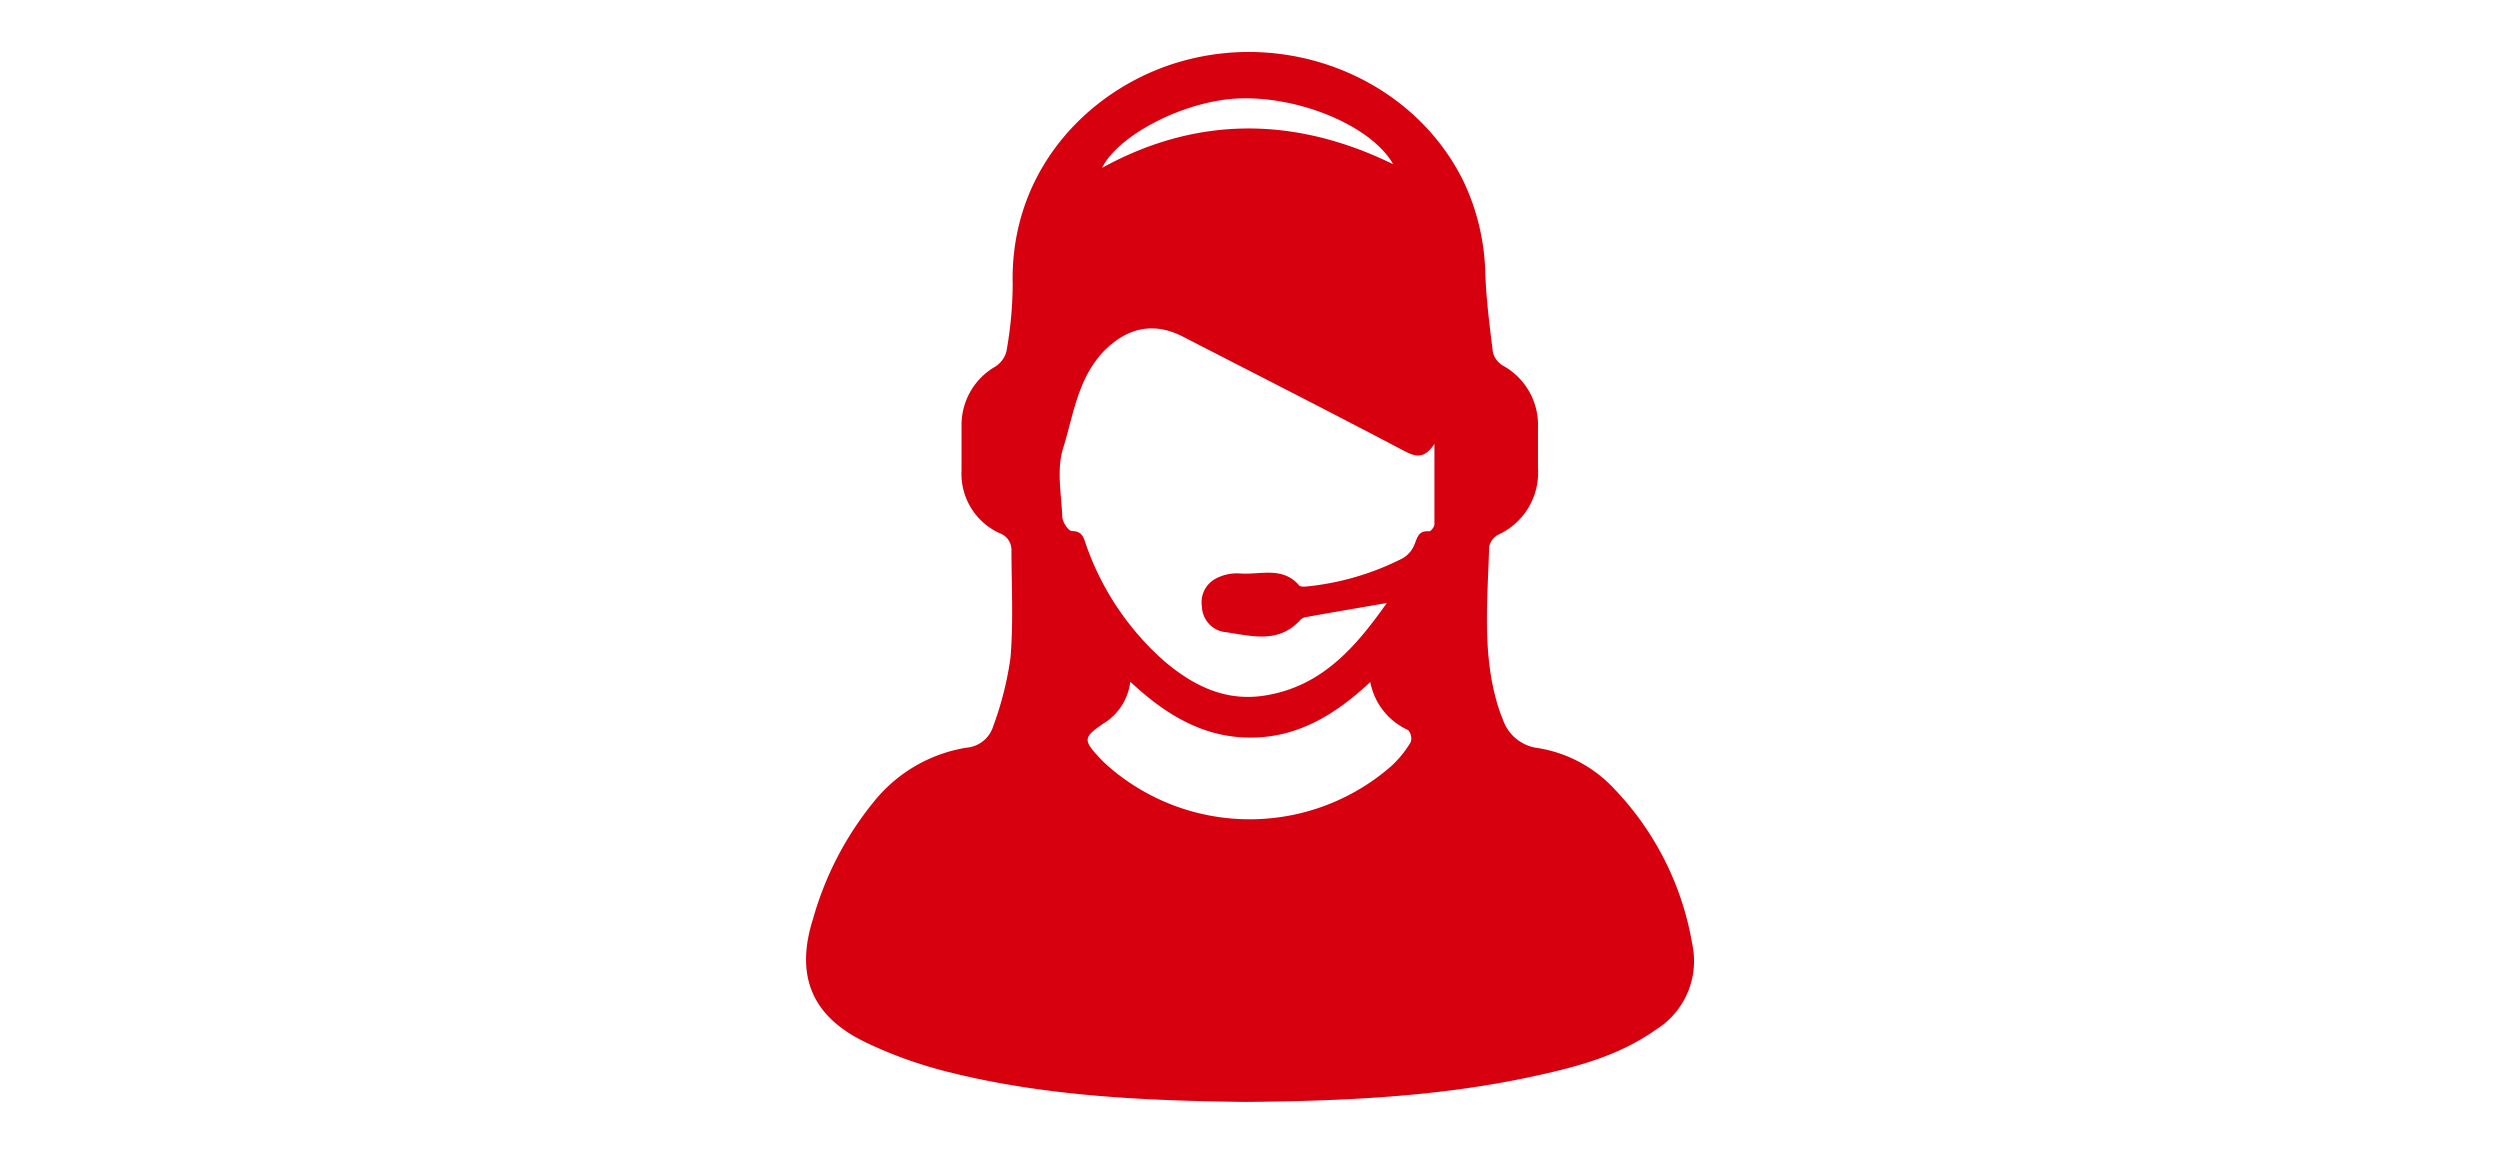 <svg id="レイヤー_1" data-name="レイヤー 1" xmlns="http://www.w3.org/2000/svg" viewBox="0 0 260 120"><defs><style>.cls-1{fill:none;}.cls-2{fill:#d7000f;}</style></defs><title>アートボード 7 のコピー 3</title><rect class="cls-1" width="260" height="120"/><path class="cls-2" d="M129.5,114.6c-10.07-.13-20.58-.53-30.85-3.11a44.8,44.8,0,0,1-8.71-3.13c-5.61-2.73-7.25-7-5.36-12.88a33.6,33.6,0,0,1,6.34-12.15,15.52,15.52,0,0,1,9.59-5.57,3.18,3.18,0,0,0,2.78-2.22,34,34,0,0,0,1.8-7.13c.31-3.7.11-7.45.1-11.17A1.83,1.83,0,0,0,104,55.47a6.78,6.78,0,0,1-4-6.56c0-1.56,0-3.11,0-4.66a7,7,0,0,1,3.52-6.13,2.68,2.68,0,0,0,1.15-1.58,40.51,40.51,0,0,0,.65-6.92C105,17.4,113.66,8.86,123.15,6.3c11.61-3.15,24.1,2.24,29.13,12.72a23.54,23.54,0,0,1,2.19,9.4c.1,2.74.45,5.48.79,8.2a2.24,2.24,0,0,0,1,1.38,7.05,7.05,0,0,1,3.69,6.48c0,1.41,0,2.82,0,4.22a7.09,7.09,0,0,1-4.16,6.92,1.87,1.87,0,0,0-.92,1.26c-.15,5.36-.71,10.75.76,16a14.5,14.5,0,0,0,.66,1.92,4.42,4.42,0,0,0,3.67,3,13.83,13.83,0,0,1,7.94,4.26A30.74,30.74,0,0,1,176,98.22a8.39,8.39,0,0,1-3.75,8.84c-4,2.85-8.65,4-13.36,5C149.35,114.07,139.67,114.51,129.5,114.6Zm14.73-51.89c-3.14.55-5.84,1-8.53,1.49a1,1,0,0,0-.49.3c-2.34,2.56-5.28,1.56-8,1.21A2.76,2.76,0,0,1,125,63.09a2.79,2.79,0,0,1,1.61-3,4.66,4.66,0,0,1,2.36-.45c2.08.16,4.41-.77,6.14,1.24.14.16.55.13.82.11a28.16,28.16,0,0,0,9.95-2.93A2.86,2.86,0,0,0,147,56.86c.38-.73.38-1.73,1.64-1.6.16,0,.54-.46.54-.72,0-2.64,0-5.28,0-8.38-1.14,1.75-2.13,1.26-3.29.66-7.59-4-15.21-7.87-22.83-11.79-3-1.56-5.73-1-8.14,1.37-2.82,2.84-3.27,6.73-4.36,10.24-.68,2.17-.19,4.72-.08,7.09,0,.54.63,1.5,1,1.5,1.18,0,1.25.84,1.52,1.57a28.83,28.83,0,0,0,8.13,12c3,2.53,6.33,4.18,10.38,3.54C137.37,71.42,140.88,67.46,144.23,62.71ZM117.55,70.9a5.92,5.92,0,0,1-2.86,4.39c-2,1.38-2.08,1.67-.31,3.55a12.4,12.4,0,0,0,1.05,1,22.37,22.37,0,0,0,29.28-.18,11.07,11.07,0,0,0,2-2.47,1.31,1.31,0,0,0-.26-1.26,6.88,6.88,0,0,1-3.94-5c-3.64,3.41-7.58,5.8-12.52,5.78S121.15,74.26,117.55,70.9Zm27.34-53.82c-2.13-3.8-9.32-7-15.81-6.85-5.76.14-12.76,3.78-14.47,7.23C124.53,12,134.75,12.12,144.89,17.08Z"/></svg>